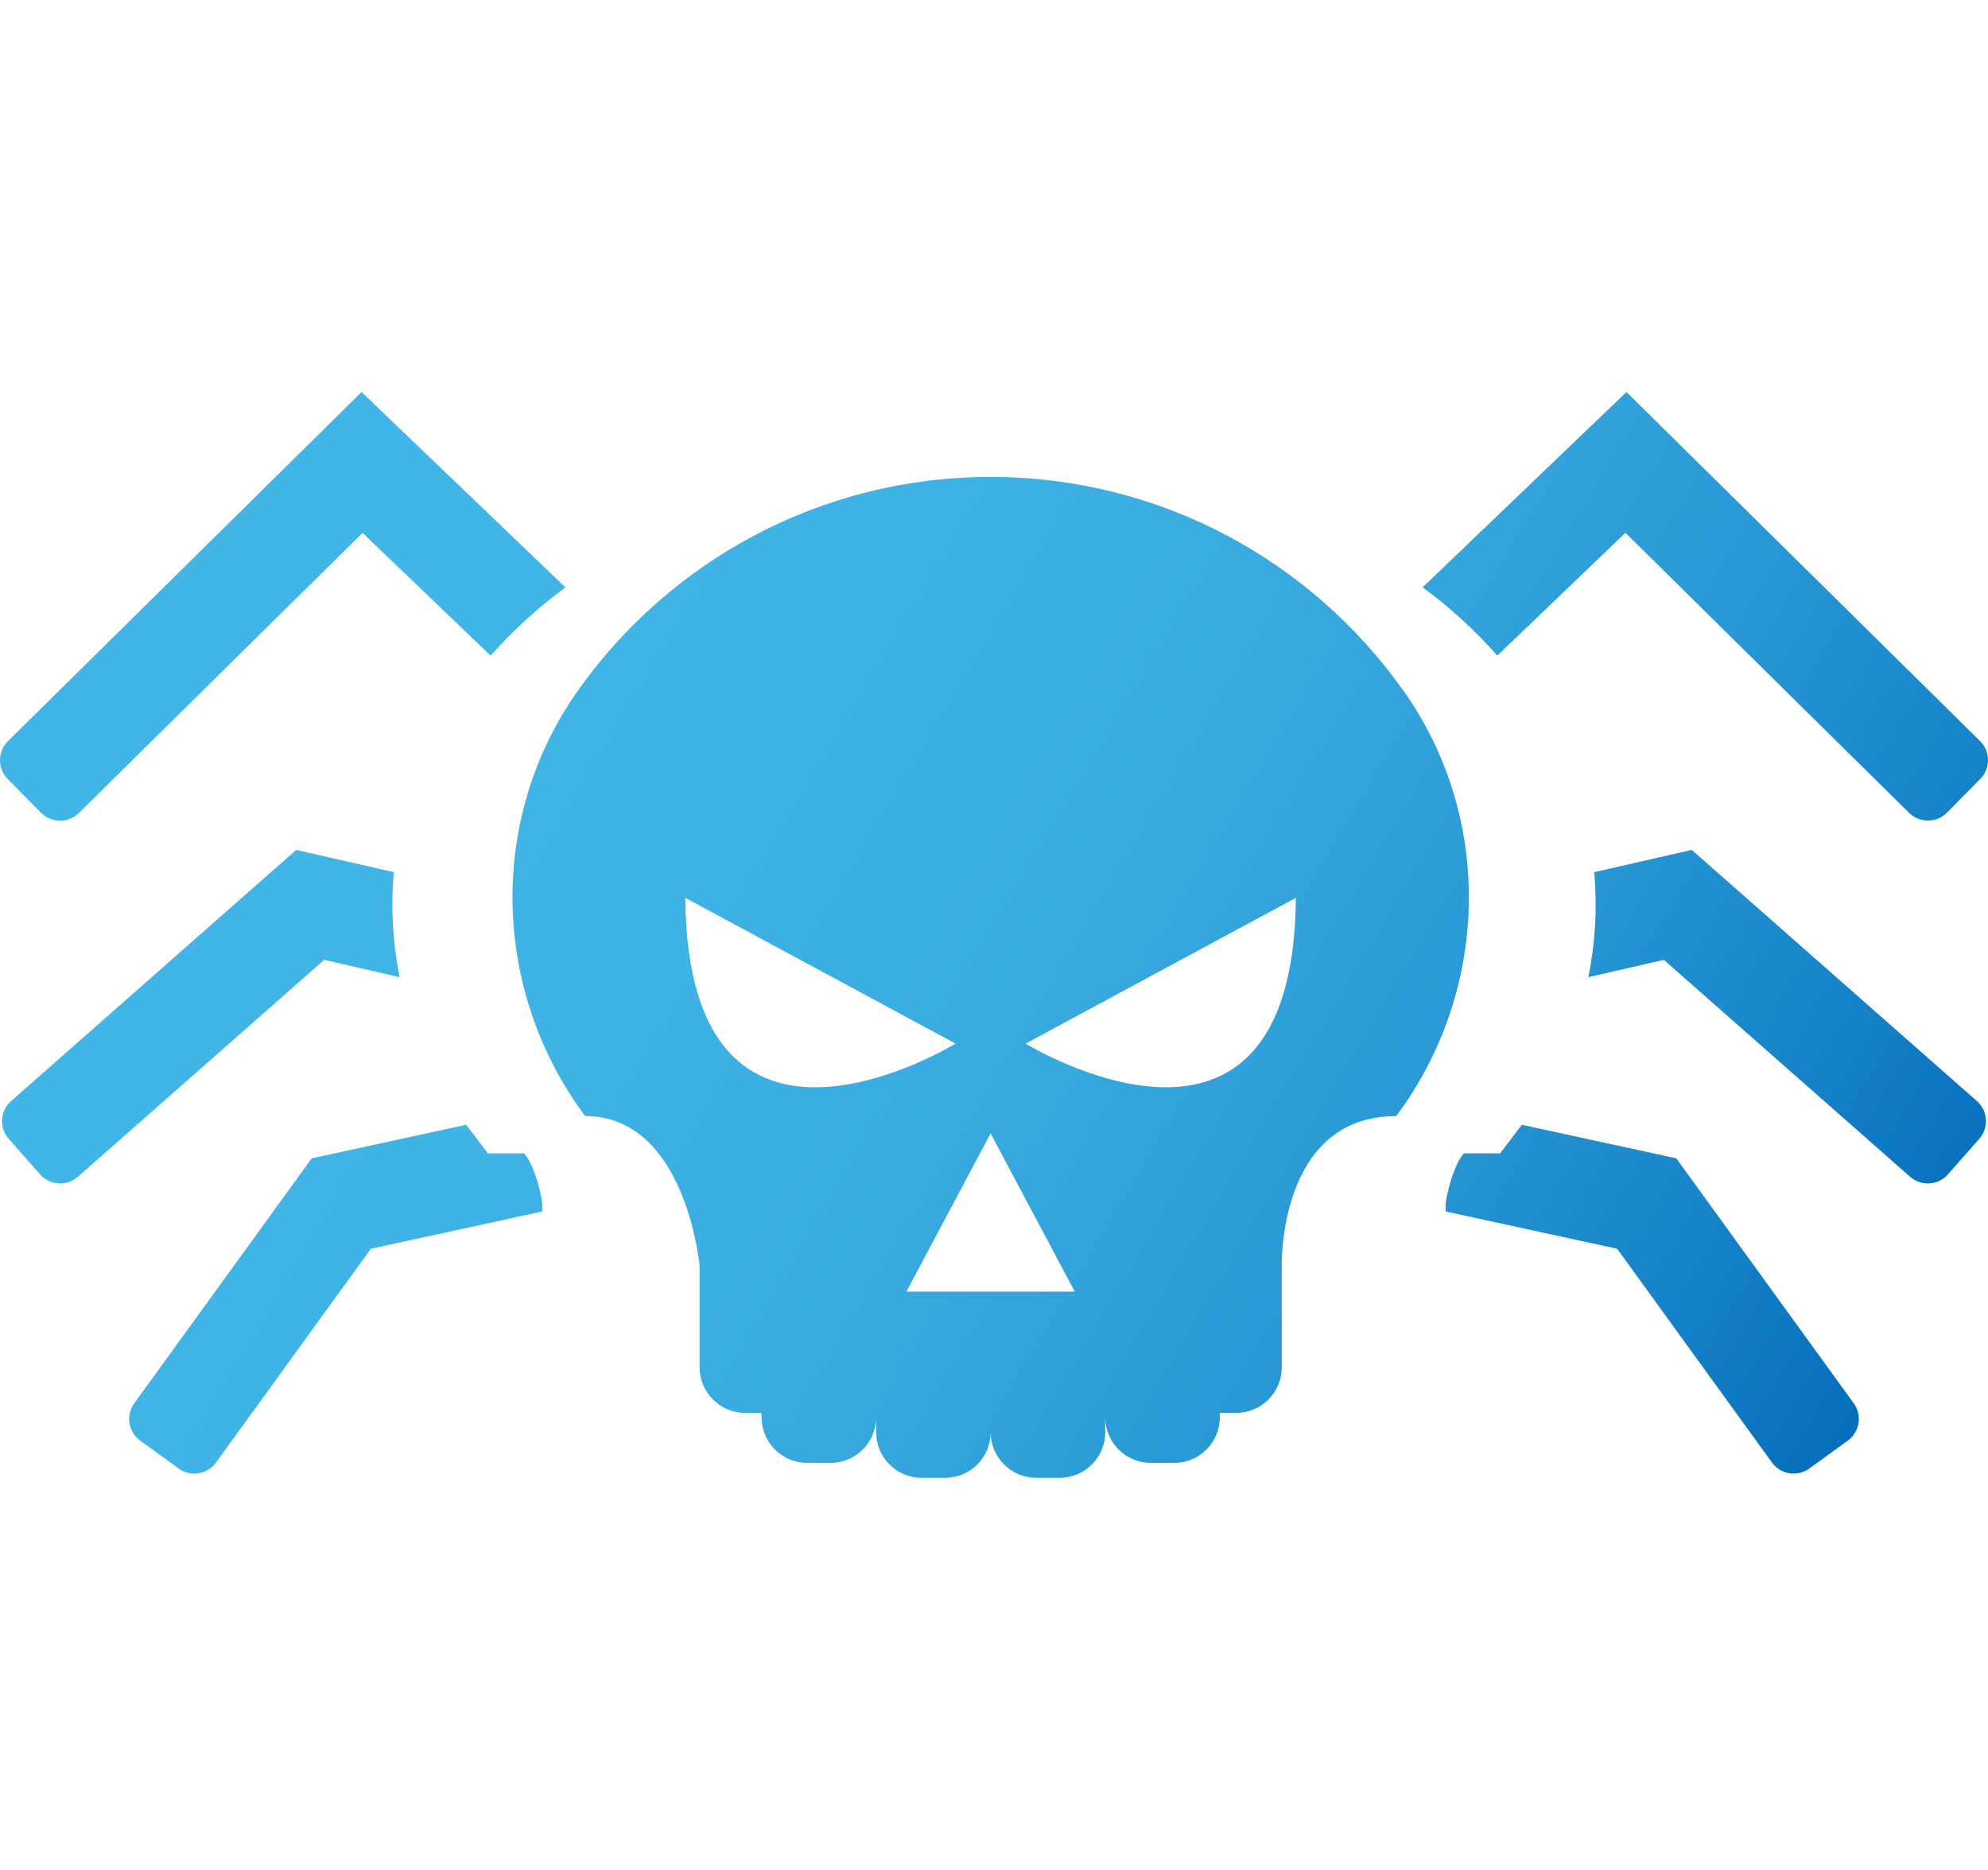 <?xml version="1.0" encoding="UTF-8"?><svg id="a" xmlns="http://www.w3.org/2000/svg" xmlns:xlink="http://www.w3.org/1999/xlink" viewBox="0 0 212.75 200.14"><defs><style>.i{fill:url(#b);}.i,.j,.k,.l,.m,.n,.o{stroke-width:0px;}.j{fill:url(#c);}.k{fill:url(#e);}.l{fill:url(#f);}.m{fill:url(#d);}.n{fill:url(#h);}.o{fill:url(#g);}</style><linearGradient id="b" x1="201.77" y1="162.62" x2="37.58" y2="64.88" gradientUnits="userSpaceOnUse"><stop offset="0" stop-color="#0067b9"/><stop offset=".15" stop-color="#1480c7"/><stop offset=".33" stop-color="#2897d4"/><stop offset=".52" stop-color="#36a8de"/><stop offset=".74" stop-color="#3eb2e4"/><stop offset="1" stop-color="#41b6e6"/></linearGradient><linearGradient id="c" x1="197.74" y1="169.41" x2="33.54" y2="71.67" xlink:href="#b"/><linearGradient id="d" x1="178.36" y1="201.96" x2="14.16" y2="104.22" xlink:href="#b"/><linearGradient id="e" x1="168.62" y1="218.32" x2="4.43" y2="120.58" xlink:href="#b"/><linearGradient id="f" x1="239.55" y1="99.17" x2="75.35" y2="1.43" xlink:href="#b"/><linearGradient id="g" x1="223.2" y1="126.62" x2="59" y2="28.89" xlink:href="#b"/><linearGradient id="h" x1="207.03" y1="153.8" x2="42.83" y2="56.06" xlink:href="#b"/></defs><path class="i" d="m150.17,73.91c-9.79-13.83-25.92-22.86-44.16-22.86h0c-18.24,0-34.37,9.03-44.16,22.86-9.68,13.68-9.24,32.1.77,45.55h0c10.82,0,12.25,16.06,12.25,16.06v10.83c0,2.69,2.18,4.88,4.88,4.88h1.75v.47c0,2.69,2.18,4.88,4.88,4.88h2.5c2.69,0,4.88-2.18,4.88-4.88v1.6c0,2.69,2.18,4.88,4.88,4.88h2.5c2.69,0,4.88-2.18,4.88-4.88,0,2.69,2.18,4.88,4.88,4.88h2.5c2.69,0,4.88-2.18,4.88-4.88v-1.6c0,2.69,2.18,4.88,4.88,4.88h2.5c2.69,0,4.88-2.18,4.88-4.88v-.47h1.75c2.69,0,4.88-2.18,4.88-4.88v-10.83s-.43-16.06,12.25-16.06h0c10.01-13.44,10.45-31.87.77-45.55Zm-76.83,22.19l28.92,15.6s-28.67,17.64-28.92-15.6Zm23.66,42.15l9.01-16.94,9.01,16.94h-18.03Zm12.76-26.55l28.92-15.6c-.25,33.24-28.92,15.6-28.92,15.6Z"/><path class="j" d="m60.51,62.87l-21.82-20.91L.85,79.33c-1.12,1.11-1.14,2.92-.03,4.05l3.57,3.61c1.11,1.12,2.92,1.14,4.05.03l30.36-29.98,13.71,13.14c2.41-2.73,5.09-5.17,7.99-7.3Z"/><path class="m" d="m42.14,93.35l-10.44-2.38L1.19,117.85c-1.19,1.05-1.3,2.85-.26,4.04l3.36,3.81c1.05,1.19,2.85,1.3,4.04.26l26.36-23.22,8.08,1.85c-.75-3.7-.96-7.48-.63-11.22Z"/><path class="k" d="m56.07,123.45h-3.86l-2.32-3.06-16.53,3.59-18.99,26.22c-.93,1.28-.64,3.07.64,4l4.11,2.98c1.28.93,3.07.64,4-.64l16.57-22.88,18.34-3.99v-.86c-.27-2.09-1.2-4.66-1.96-5.36Z"/><path class="l" d="m152.24,62.87l21.82-20.91,37.84,37.36c1.12,1.11,1.14,2.92.03,4.05l-3.57,3.61c-1.11,1.12-2.92,1.14-4.05.03l-30.36-29.98-13.71,13.14c-2.41-2.73-5.09-5.17-7.99-7.3Z"/><path class="o" d="m170.61,93.35l10.44-2.38,30.51,26.88c1.19,1.05,1.3,2.85.26,4.04l-3.36,3.81c-1.05,1.19-2.85,1.3-4.04.26l-26.36-23.22-8.08,1.85c.75-3.7.96-7.48.63-11.22Z"/><path class="n" d="m156.68,123.45h3.86s2.32-3.06,2.32-3.06l16.53,3.59,18.99,26.22c.93,1.28.64,3.07-.64,4l-4.11,2.98c-1.28.93-3.07.64-4-.64l-16.57-22.88-18.34-3.99v-.86c.27-2.09,1.2-4.66,1.96-5.36Z"/></svg>